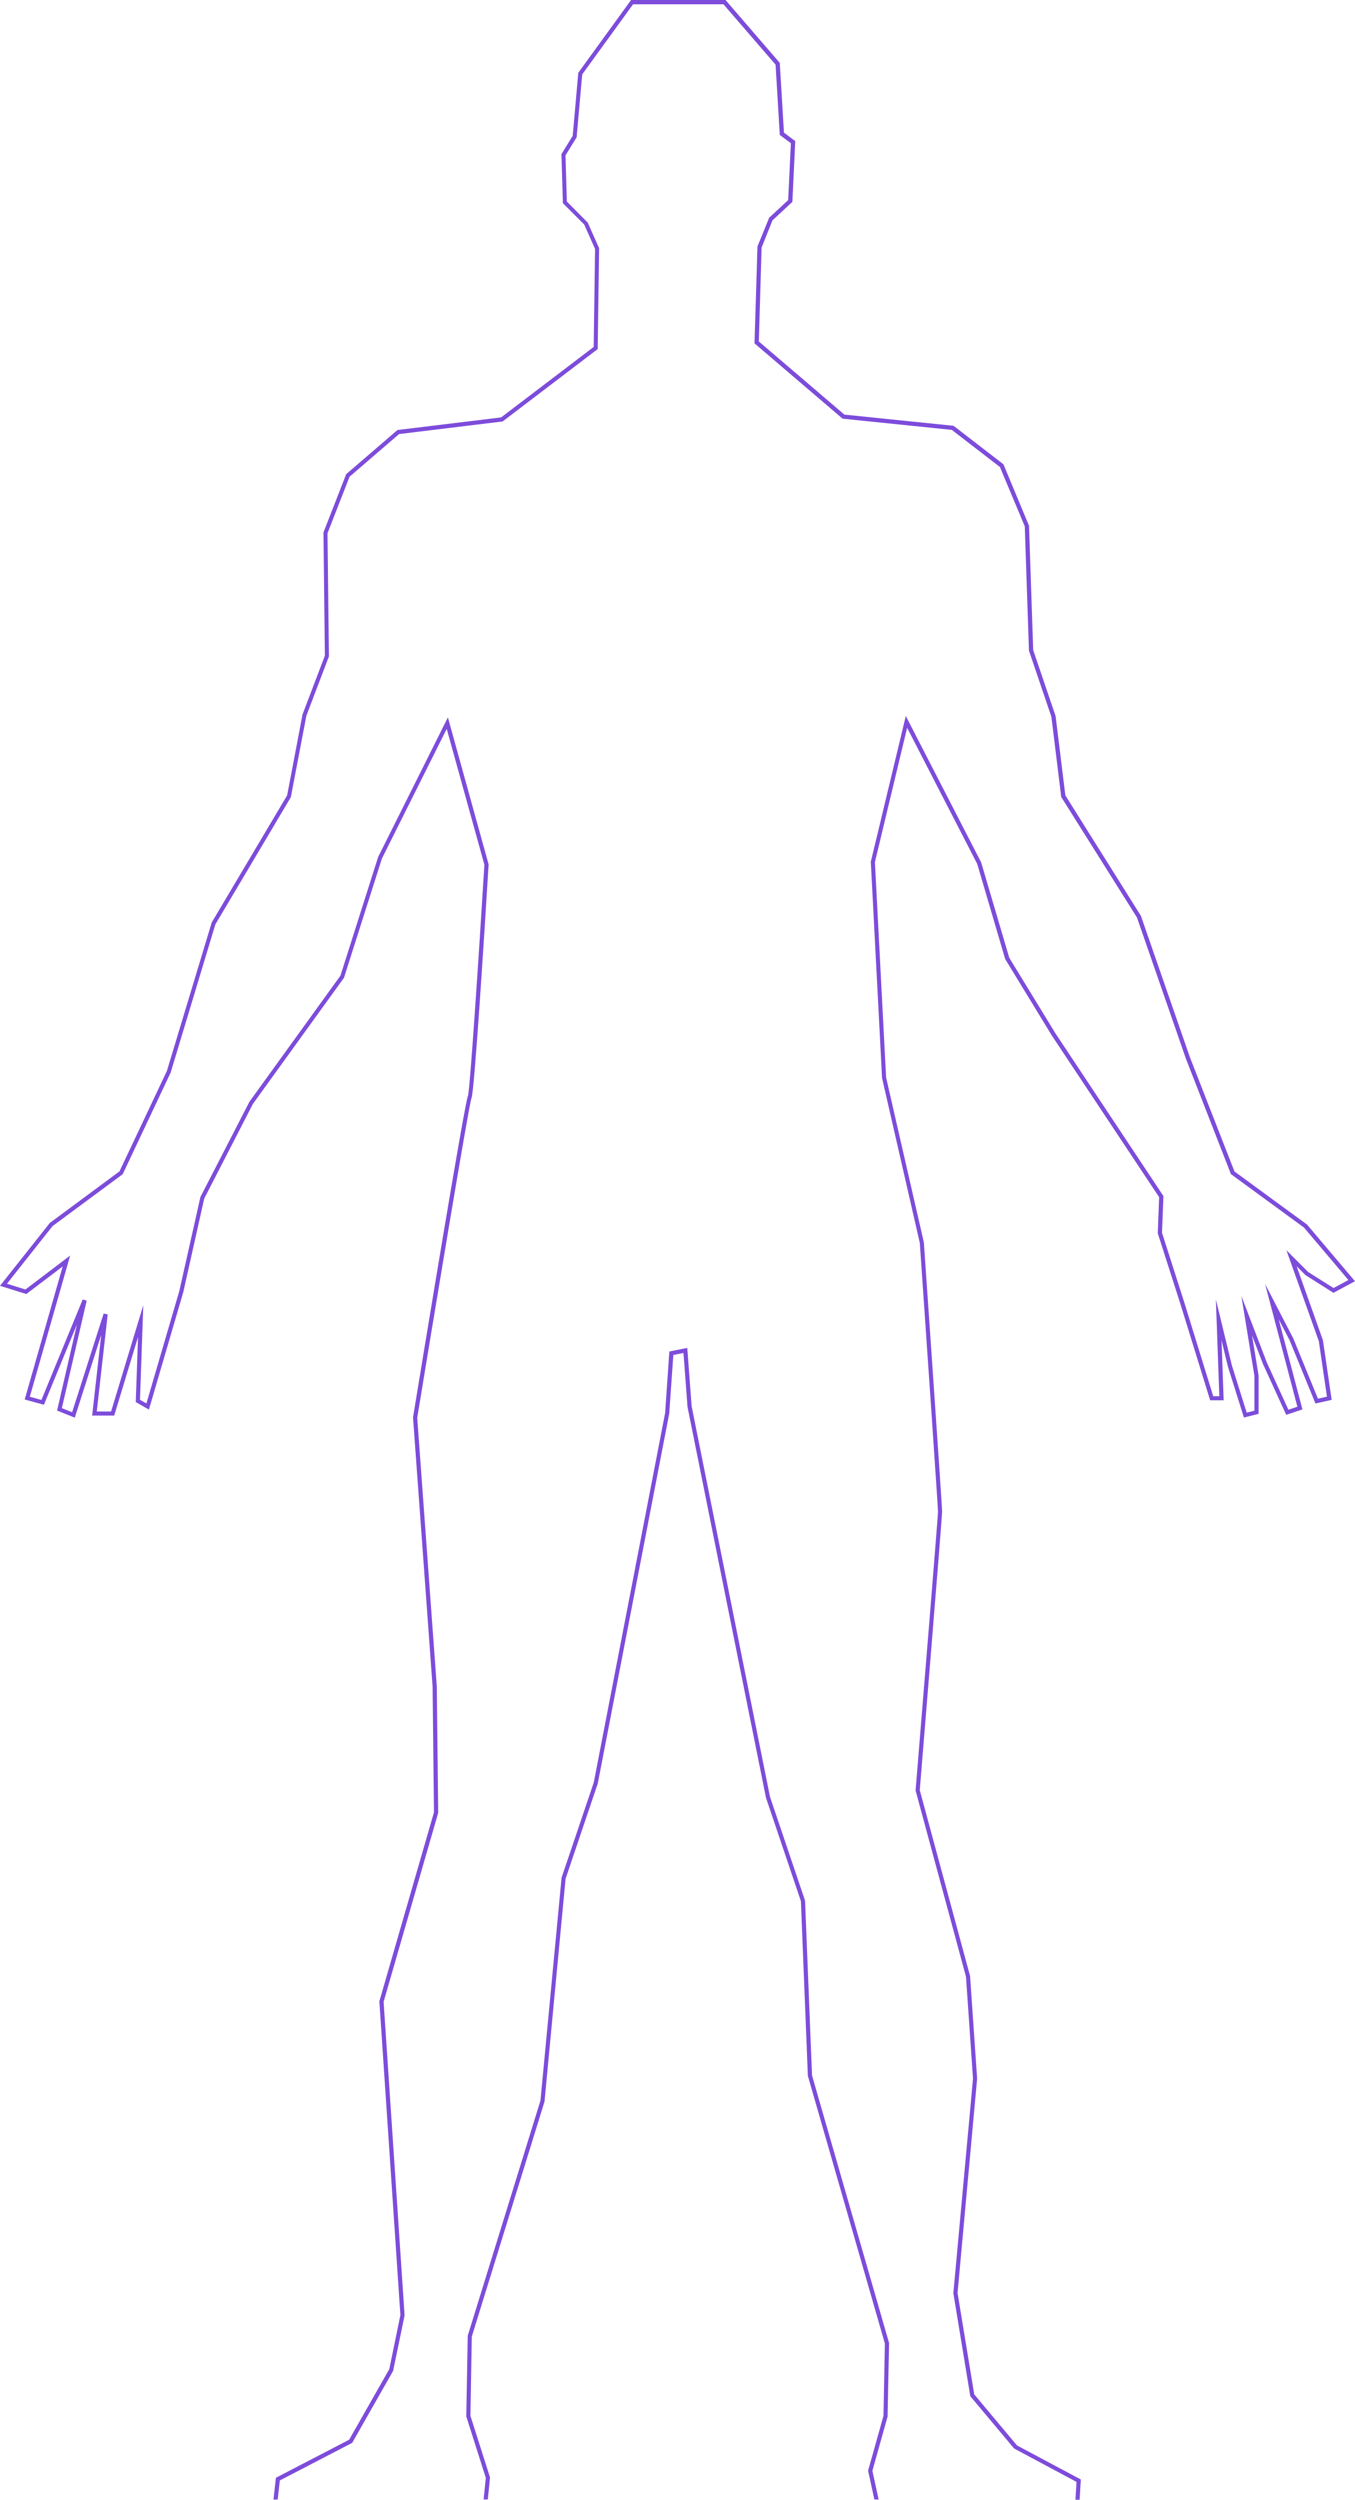 <?xml version="1.0" encoding="UTF-8"?>
<svg id="Ebene_2" data-name="Ebene 2" xmlns="http://www.w3.org/2000/svg" viewBox="0 0 324.82 599.17">
  <defs>
    <style>
      .cls-1 {
        fill: #7d4cdb;
      }
    </style>
  </defs>
  <g id="Ebene_2-2" data-name="Ebene 2">
    <g id="Ebene_2-2" data-name="Ebene 2-2">
      <g>
        <polygon class="cls-1" points="116.94 599.11 117.47 593.82 112.77 579.04 113.1 560.06 130.53 503.74 135.58 450.33 143.3 427.49 160.43 338.82 161.41 324.77 163.84 324.29 164.81 337.21 183.62 430.92 191.99 455.68 193.66 497.57 212.12 561.72 211.79 579.04 208.1 592.2 209.6 599.11 210.63 599.11 209.13 592.23 212.77 579.24 213.13 561.59 194.66 497.47 192.99 455.57 184.58 430.66 165.8 337.07 164.75 323.08 160.46 323.94 159.44 338.69 142.34 427.24 134.62 450.06 129.56 503.49 112.13 559.83 111.77 579.18 116.46 593.93 115.93 599.11 116.94 599.11"/>
        <path class="cls-1" d="M15.04,303.51l-9.12,31.94,4.61,1.26,7.91-19.25-4.76,20.64,4.25,1.7,6.34-19.86-2.18,19.36h5.29l5.71-18.84-.55,15.6,3.16,1.81,8.24-28.16,5.02-22.43,11.68-22.7,21.82-30.21,9.1-28.6,15.53-31.06,9.03,32.57c-1.32,21.52-3.46,53.98-3.94,55.39-.68,1.02-10.25,59.24-13.17,77.06v.06l4.69,64.47.33,30.13-13.07,45.24-.02.08,5.04,75.2-2.66,12.95-9.62,16.92-17.56,9.12-.58,5.22h1.01l.51-4.58,17.22-8.94.13-.07,9.81-17.25,2.75-13.3-5.03-75.16,13.07-45.23.02-.07-.34-30.31-4.69-64.38c3.41-20.8,12.36-74.94,13-76.61.67-1.01,3.1-39.47,4.11-55.96v-.08l-9.76-35.23-16.72,33.46-9.04,28.45-21.81,30.21-11.75,22.82-5.07,22.58-7.88,26.92-1.54-.88.79-22.66-7.72,25.47h-3.43l2.62-23.27-.97-.21-7.56,23.66-2.46-.98,5.95-25.76-.95-.3-9.9,24.09-2.78-.76,9.67-33.85-10.72,8.14-4.43-1.38,10.92-13.81,16.83-12.45,11.49-24.35,10.72-35.52,18.09-30.49,3.73-19.54,5.4-14.19-.34-29.53,5.29-13.56,11.87-10.22,24.82-3.02,22.79-17.35.34-24.18-2.73-6.14-5-5.04-.33-11.06,2.67-4.34,1.34-15.08,12.19-16.8h21.67l12.49,14.47,1.01,16.84,2.66,1.99-.65,13.63-4.55,4.22-2.81,6.89-.71,23.23,21.11,18.05,26.19,2.69,11.53,8.89,5.96,14.23,1,29.78,5.38,15.87,2.34,19.08v.11l18.17,28.91,11.74,33.86,10.79,27.66,17.52,12.81,10.64,12.57-3.56,1.92-6.08-3.84-5.22-5.22,7.77,21.8,1.95,13.3-2.16.48-5.9-14.42-6.77-13.06,7.74,29.41-2.15.72-5.17-11.31-6.11-15.98,3.13,19.18v8.34l-1.85.46-3.54-11.27-3.85-15.87.83,23.21h-1.46l-6.94-22.48-5.34-16.7.34-8.8-25.92-39.05-11.04-18.07-6.73-22.85-18.07-35.1-8.37,34.87-.02.07,2.7,51.85,9.05,39.53c1.51,21.82,4.36,63.36,4.36,64.41s-3.51,44.12-5.37,66.75v.09l12.08,44.63,1.68,24.42-4.71,51.42,4.06,24.7,10.49,12.52,14.97,8.02-.25,4.28h1l.29-4.86-15.3-8.16-10.25-12.24-4-24.3,4.69-51.37-1.69-24.6-12.06-44.56c.3-3.72,5.36-65.41,5.36-66.75s-4.19-61.9-4.38-64.55l-9.05-39.52-2.68-51.62,7.72-32.19,16.8,32.62,6.71,22.82,11.14,18.26,25.76,38.8-.33,8.65,5.4,16.86,7.16,23.18h3.24l-.51-14.39,1.53,6.32,3.83,12.2,3.52-.88v-9.2l-1.57-9.61,2.63,6.88,5.56,12.16,3.89-1.3-5.69-21.61,2.61,5.03,6.2,15.16,3.89-.86-2.1-14.32-6.3-17.71,2.12,2.12,6.71,4.25,5.16-2.78-11.47-13.56-17.42-12.75-10.68-27.37-11.75-33.9-18.11-28.87-2.34-19.02-5.37-15.81-1-29.8-6.13-14.73-11.96-9.23-26.17-2.68-20.51-17.53.66-22.5,2.61-6.53,4.77-4.43.69-14.57-2.71-2.03-1-16.72-13.01-15.07h-22.64l-12.65,17.44-1.34,15.12-2.7,4.39.35,11.76,5.11,5.11,2.6,5.86-.33,23.48-22.19,16.89-24.85,3.02-12.29,10.58-5.45,13.97.34,29.54-5.36,14.09-3.68,19.38-18.08,30.47-10.76,35.62-11.36,24.05-16.68,12.34-11.96,15.09,6.31,1.97,8.74-6.63v-.03Z"/>
      </g>
    </g>
  </g>
</svg>